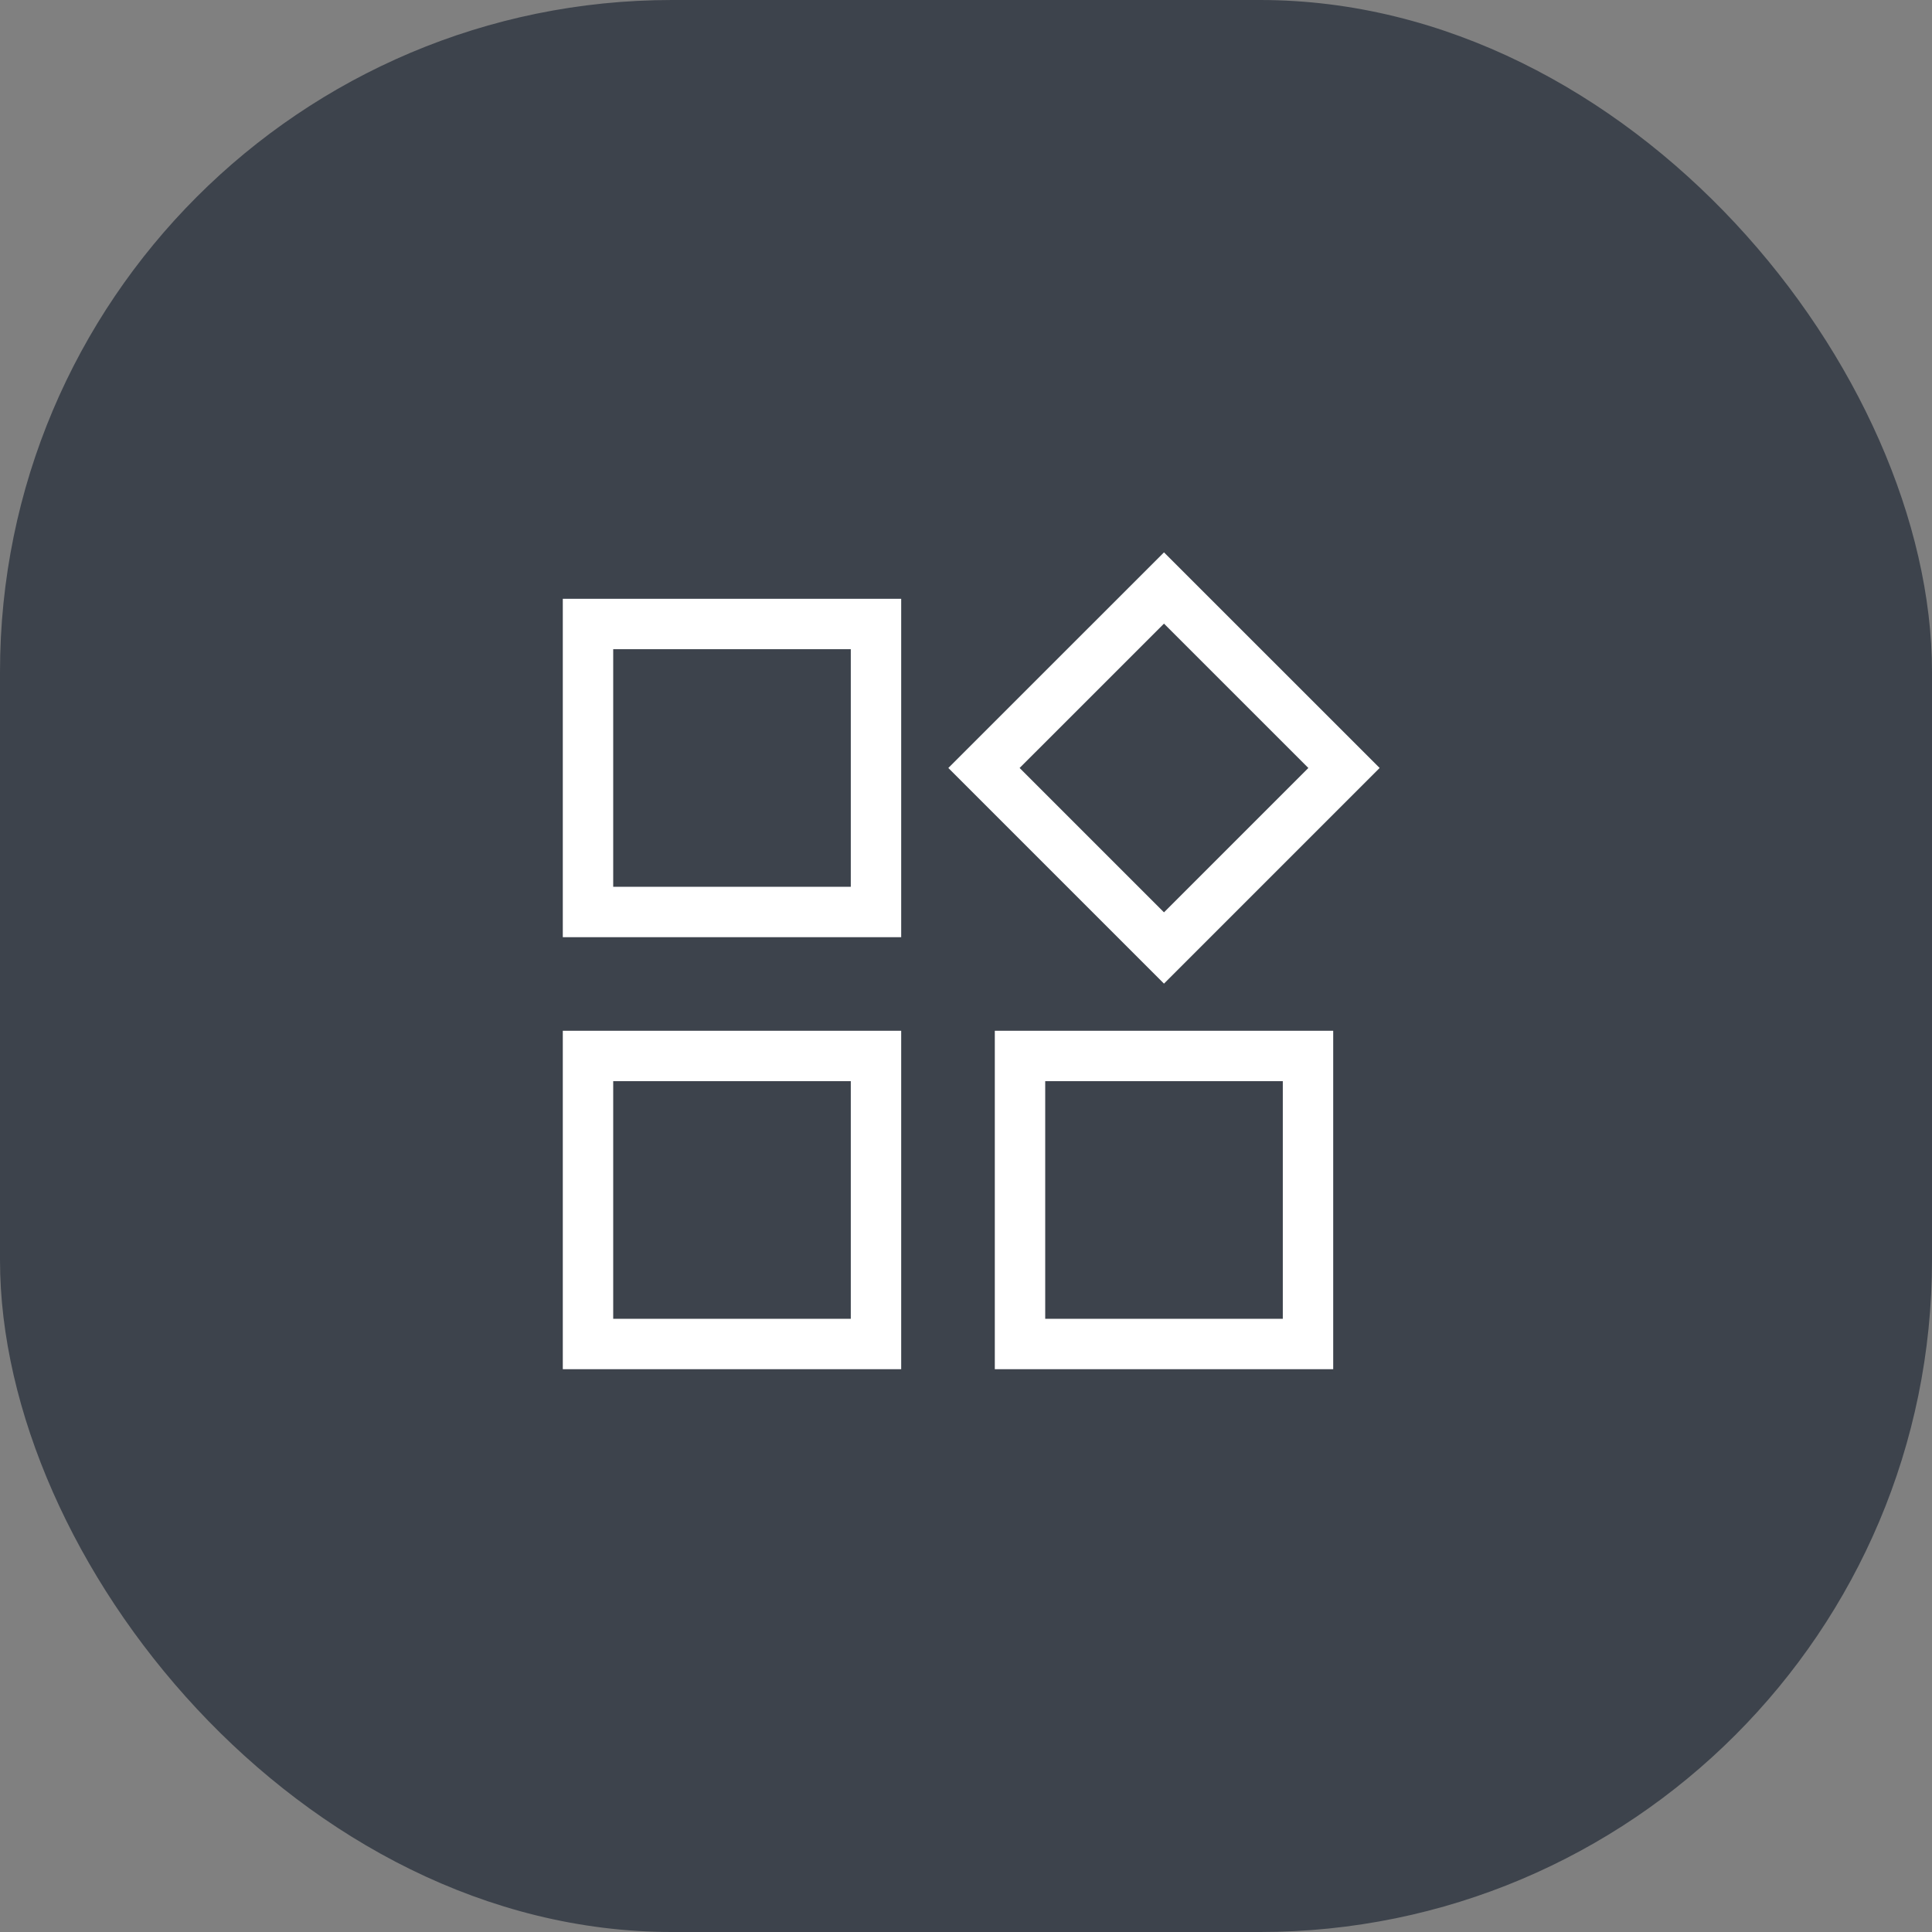 <svg width="46" height="46" viewBox="0 0 46 46" fill="none" xmlns="http://www.w3.org/2000/svg">
<rect x="0" y="0" width="46" height="46" fill="#808080" stroke="none"/>
<rect width="46" height="46" rx="16" fill="#3D434C"/>
<path d="M20.857 14.857H14V21.714H20.857V14.857Z" stroke="white" stroke-width="1.2" stroke-miterlimit="10" stroke-linecap="square"/>
<path d="M27.714 14L23.428 18.285L27.714 22.571L32 18.285L27.714 14Z" stroke="white" stroke-width="1.2" stroke-miterlimit="10" stroke-linecap="square"/>
<path d="M31.143 25.142H24.286V32H31.143V25.142Z" stroke="white" stroke-width="1.2" stroke-miterlimit="10" stroke-linecap="square"/>
<path d="M20.857 25.142H14V32H20.857V25.142Z" stroke="white" stroke-width="1.2" stroke-miterlimit="10" stroke-linecap="square"/>
</svg>
